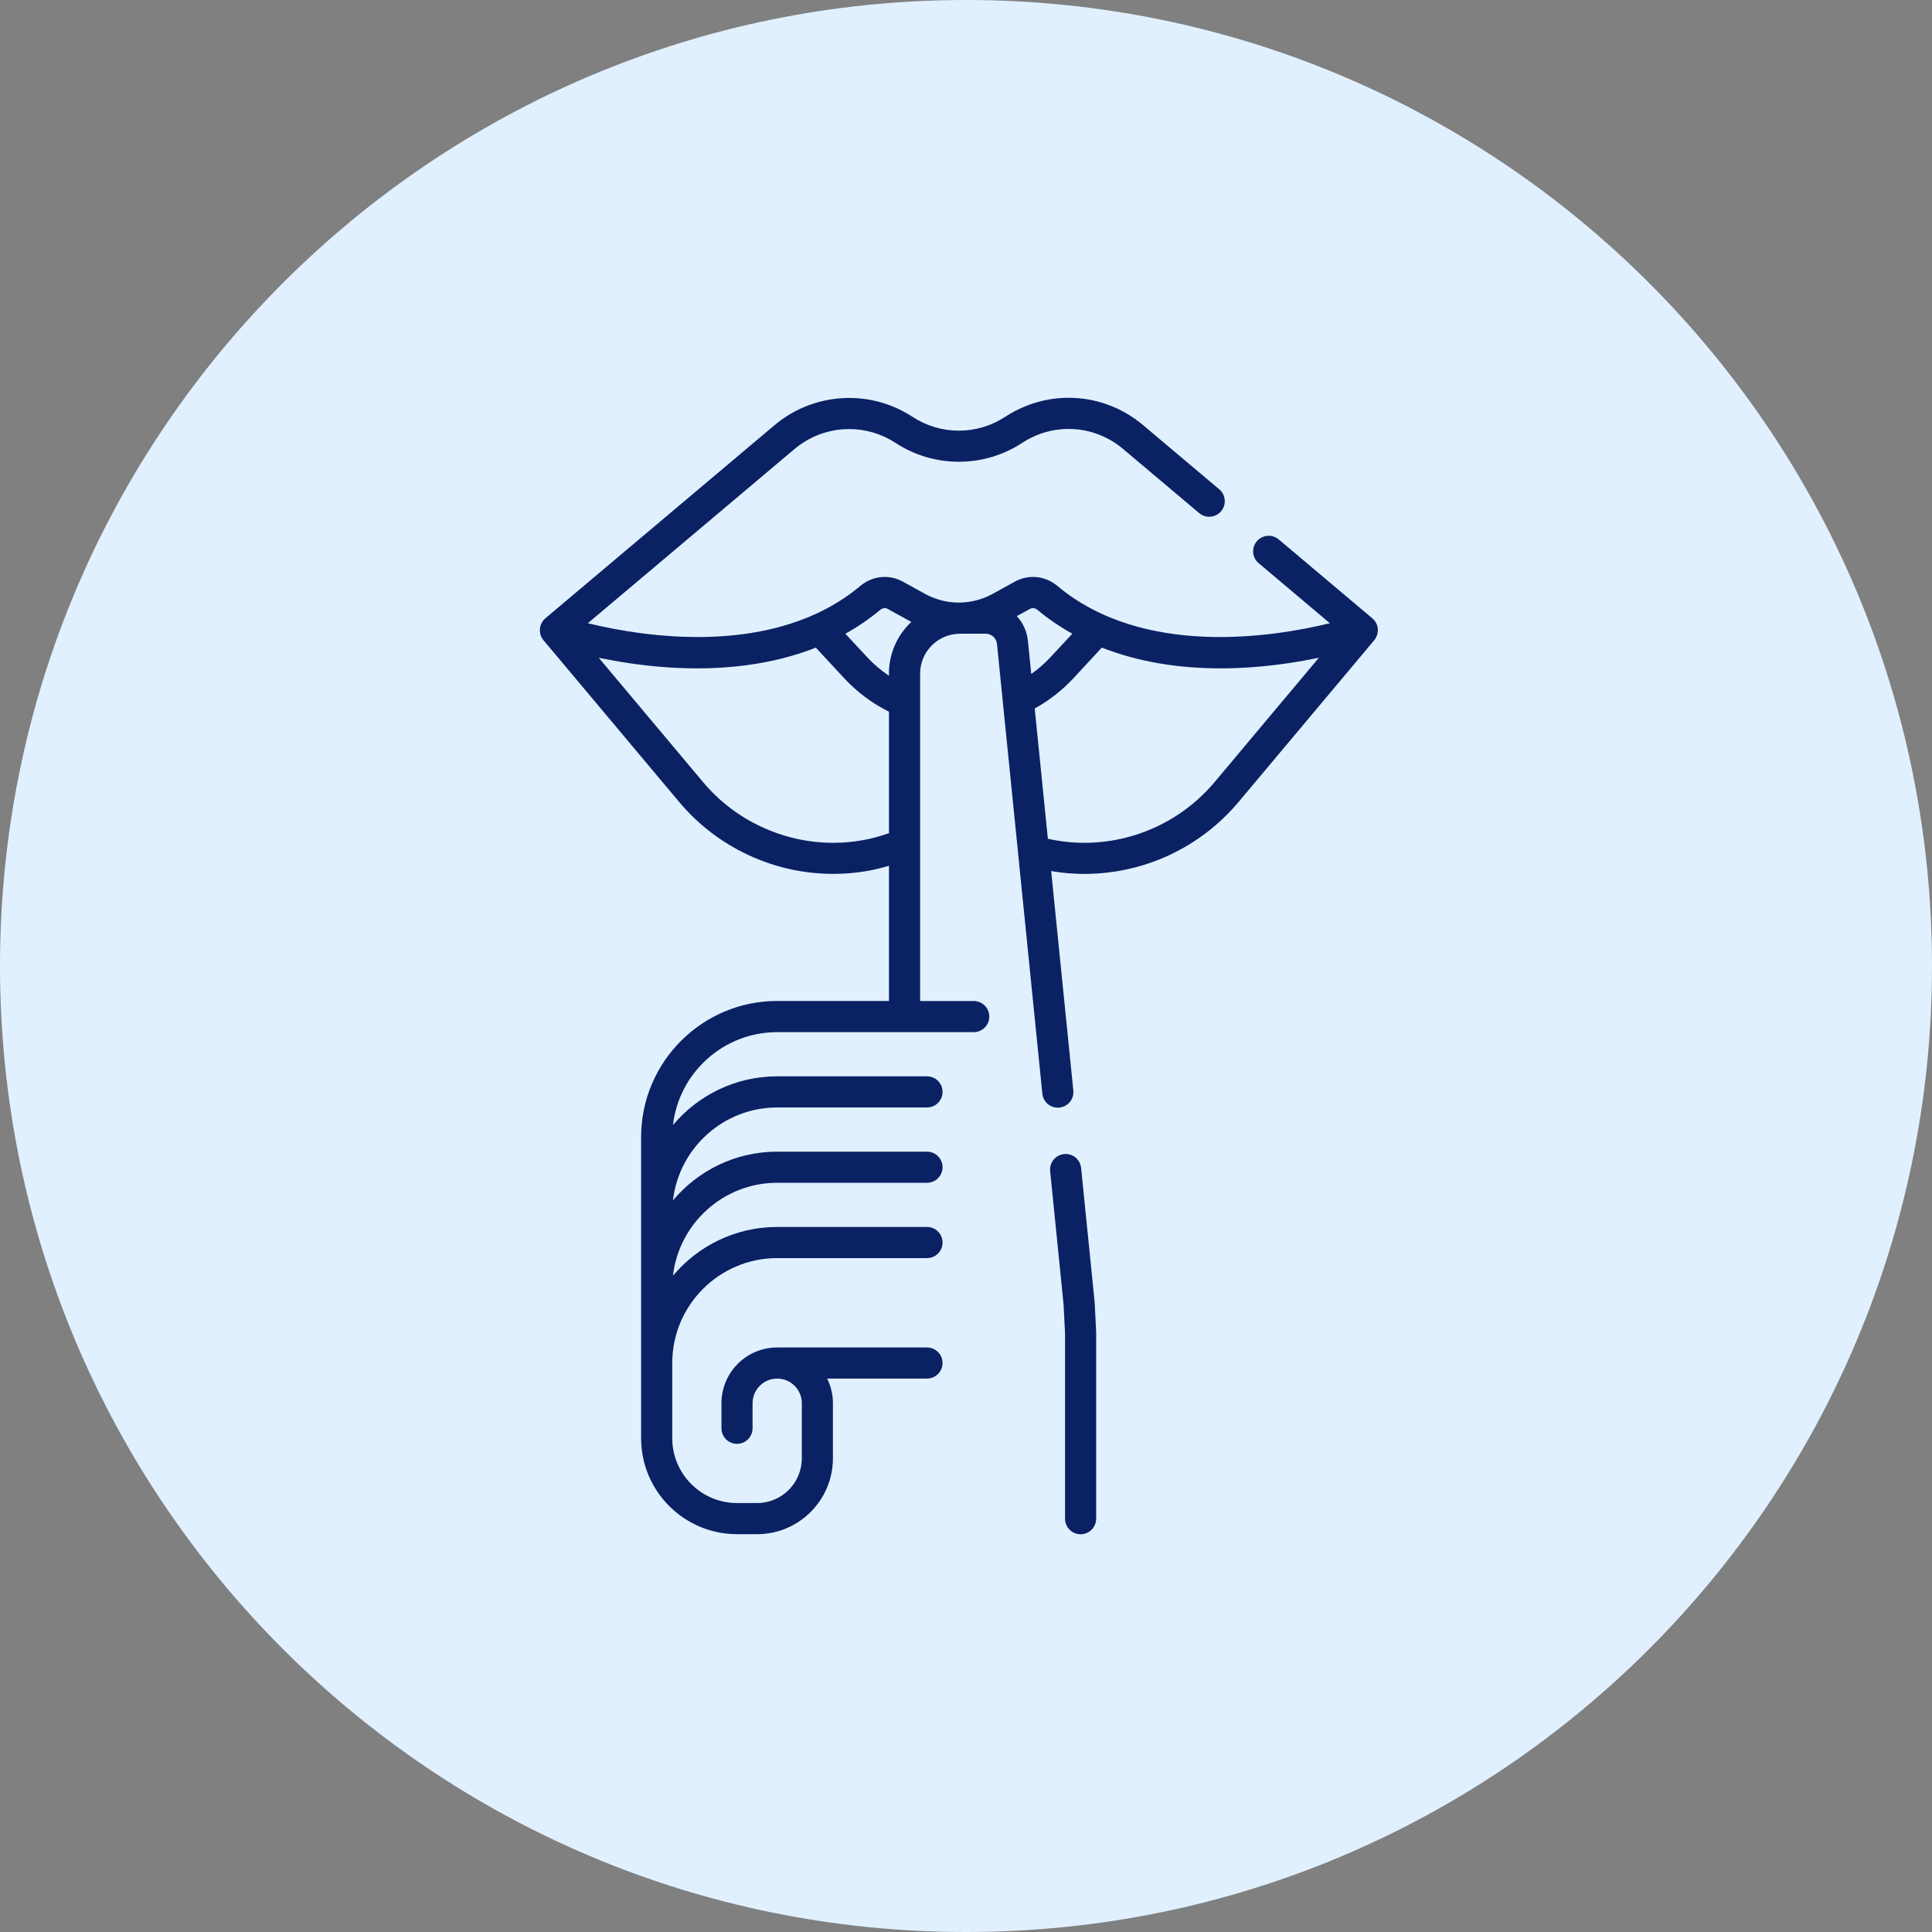 <svg width="85" height="85" viewBox="0 0 85 85" fill="none" xmlns="http://www.w3.org/2000/svg">
<rect x="0" y="0" width="85" height="85" fill="#808080" stroke="none"/>
<path d="M0 42.5C0 19.028 19.028 0 42.5 0C65.972 0 85 19.028 85 42.5C85 65.972 65.972 85 42.5 85C19.028 85 0 65.972 0 42.5Z" fill="#E1F0FF"/>
<g clip-path="url(#clip0_3848_13802)">
<g clip-path="url(#clip1_3848_13802)">
<path d="M60.62 27.75C60.62 27.726 60.62 27.702 60.619 27.678C60.619 27.675 60.619 27.672 60.619 27.669C60.617 27.643 60.612 27.616 60.607 27.59C60.606 27.583 60.604 27.576 60.602 27.569C60.597 27.548 60.591 27.528 60.585 27.508C60.583 27.502 60.581 27.495 60.578 27.489C60.559 27.438 60.534 27.39 60.503 27.343C60.499 27.338 60.496 27.333 60.492 27.328C60.479 27.31 60.466 27.294 60.452 27.278C60.447 27.272 60.442 27.266 60.437 27.261C60.419 27.243 60.401 27.224 60.38 27.206C60.379 27.206 60.378 27.205 60.377 27.204H60.376V27.203L56.259 23.733C55.97 23.489 55.538 23.526 55.295 23.815C55.051 24.104 55.087 24.536 55.377 24.779L58.509 27.419C56.038 28.023 50.305 28.948 46.516 25.775C45.986 25.331 45.255 25.258 44.655 25.587L43.672 26.128C43.229 26.371 42.745 26.497 42.259 26.509H42.234C42.212 26.509 42.19 26.51 42.168 26.511C41.663 26.508 41.159 26.38 40.699 26.128L39.717 25.587C39.116 25.257 38.386 25.331 37.855 25.775C34.065 28.948 28.333 28.023 25.863 27.419L34.959 19.753C35.63 19.188 36.482 18.877 37.359 18.877C38.085 18.877 38.79 19.087 39.398 19.485C40.229 20.029 41.192 20.315 42.185 20.315C43.178 20.315 44.142 20.028 44.973 19.485C46.36 18.578 48.144 18.685 49.411 19.753L52.759 22.574C53.049 22.818 53.48 22.781 53.724 22.492C53.967 22.202 53.93 21.771 53.642 21.527L50.294 18.706C48.56 17.246 46.121 17.099 44.223 18.339C43.616 18.736 42.911 18.947 42.185 18.947C41.459 18.947 40.755 18.736 40.148 18.339C39.315 17.794 38.351 17.508 37.358 17.508C36.158 17.508 34.993 17.933 34.076 18.706L23.992 27.204C23.992 27.204 23.989 27.206 23.989 27.207C23.969 27.224 23.95 27.242 23.934 27.26C23.929 27.266 23.924 27.272 23.919 27.278C23.905 27.294 23.892 27.31 23.88 27.328C23.876 27.334 23.872 27.339 23.868 27.345C23.837 27.39 23.812 27.439 23.794 27.489C23.792 27.495 23.79 27.502 23.787 27.508C23.78 27.527 23.774 27.548 23.769 27.569C23.767 27.575 23.765 27.582 23.765 27.59C23.76 27.616 23.755 27.643 23.753 27.669C23.753 27.672 23.753 27.675 23.753 27.677C23.751 27.702 23.751 27.726 23.752 27.75C23.752 27.758 23.752 27.766 23.753 27.773C23.755 27.796 23.757 27.818 23.761 27.84C23.761 27.844 23.761 27.847 23.762 27.851C23.762 27.852 23.762 27.854 23.763 27.855C23.767 27.883 23.774 27.91 23.783 27.936C23.784 27.94 23.786 27.944 23.787 27.947C23.795 27.97 23.804 27.991 23.813 28.013C23.816 28.018 23.819 28.025 23.822 28.031C23.832 28.051 23.843 28.07 23.855 28.09C23.858 28.095 23.861 28.1 23.864 28.104C23.879 28.125 23.894 28.146 23.91 28.166L29.876 35.278C30.715 36.278 31.74 37.064 32.924 37.617C34.107 38.169 35.369 38.447 36.673 38.447C37.181 38.447 37.694 38.401 38.195 38.312C38.503 38.256 38.809 38.181 39.111 38.091V44.038H34.193C30.892 44.038 28.206 46.724 28.206 50.026V63.278C28.206 65.605 30.099 67.498 32.426 67.498H33.309C35.148 67.498 36.645 66.001 36.645 64.162V61.735C36.645 61.347 36.554 60.979 36.393 60.652H40.783C41.162 60.652 41.468 60.346 41.468 59.968C41.468 59.589 41.162 59.283 40.783 59.283H34.193C32.841 59.283 31.741 60.383 31.741 61.735V62.838C31.741 63.217 32.047 63.523 32.426 63.523C32.804 63.523 33.11 63.217 33.11 62.838V61.735C33.11 61.139 33.596 60.652 34.193 60.652C34.791 60.652 35.276 61.138 35.276 61.735V64.162C35.276 65.246 34.394 66.128 33.31 66.128H32.427C30.855 66.128 29.577 64.849 29.577 63.278V59.971C29.577 59.971 29.577 59.969 29.577 59.968C29.577 57.422 31.648 55.351 34.194 55.351H40.784C41.163 55.351 41.469 55.045 41.469 54.666C41.469 54.287 41.163 53.981 40.784 53.981H34.194C32.355 53.981 30.707 54.816 29.608 56.126C29.871 53.828 31.827 52.037 34.194 52.037H40.784C41.163 52.037 41.469 51.731 41.469 51.352C41.469 50.974 41.163 50.668 40.784 50.668H34.194C32.355 50.668 30.707 51.502 29.608 52.812C29.871 50.514 31.827 48.724 34.194 48.724H40.784C41.163 48.724 41.469 48.417 41.469 48.039C41.469 47.66 41.163 47.354 40.784 47.354H34.194C32.355 47.354 30.707 48.189 29.608 49.498C29.871 47.2 31.827 45.41 34.194 45.41H42.84C43.218 45.41 43.525 45.104 43.525 44.725C43.525 44.347 43.218 44.041 42.84 44.041H40.482V37.141C40.482 37.141 40.482 37.138 40.482 37.136V30.875C40.482 30.875 40.482 30.87 40.482 30.868V29.633C40.482 28.686 41.237 27.914 42.178 27.884C42.215 27.884 42.251 27.882 42.288 27.881H43.364C43.623 27.881 43.837 28.074 43.863 28.332L44.118 30.863C44.118 30.863 44.118 30.864 44.118 30.866L44.79 37.516C44.79 37.516 44.79 37.52 44.79 37.523L45.859 48.116C45.894 48.469 46.193 48.733 46.54 48.733C46.563 48.733 46.586 48.731 46.609 48.729C46.986 48.691 47.26 48.355 47.222 47.978L46.247 38.324C46.726 38.406 47.214 38.449 47.697 38.449C50.327 38.449 52.805 37.294 54.495 35.28L60.46 28.168C60.477 28.148 60.493 28.127 60.506 28.106C60.509 28.101 60.512 28.096 60.515 28.091C60.527 28.072 60.538 28.053 60.547 28.033C60.55 28.027 60.553 28.02 60.556 28.015C60.566 27.993 60.575 27.972 60.583 27.949C60.584 27.945 60.586 27.941 60.587 27.937C60.595 27.911 60.602 27.884 60.607 27.856C60.607 27.855 60.607 27.853 60.608 27.852C60.608 27.848 60.608 27.845 60.609 27.841C60.613 27.819 60.615 27.797 60.617 27.774C60.617 27.766 60.618 27.758 60.618 27.752L60.62 27.75ZM45.636 26.826C46.109 27.222 46.625 27.572 47.177 27.88L46.224 28.906C45.964 29.186 45.678 29.435 45.371 29.652L45.224 28.194C45.182 27.772 45.003 27.395 44.735 27.107L45.314 26.789C45.416 26.733 45.542 26.748 45.636 26.826ZM37.951 36.965C37.529 37.042 37.099 37.08 36.672 37.08C35.569 37.08 34.502 36.843 33.501 36.377C32.5 35.911 31.633 35.244 30.924 34.4L26.343 28.939C27.174 29.112 28.199 29.279 29.334 29.358C31.797 29.53 34.013 29.234 35.894 28.494L37.141 29.839C37.709 30.451 38.37 30.944 39.111 31.313V36.655C38.732 36.79 38.343 36.896 37.951 36.966V36.965ZM39.111 29.633V29.731C38.76 29.495 38.436 29.221 38.145 28.907L37.193 27.882C37.745 27.575 38.259 27.223 38.733 26.827C38.827 26.749 38.953 26.734 39.055 26.79L40.037 27.33C40.056 27.341 40.076 27.349 40.096 27.36C39.489 27.93 39.109 28.739 39.109 29.634L39.111 29.633ZM53.445 34.399C52.016 36.102 49.92 37.08 47.696 37.08C47.27 37.08 46.839 37.042 46.417 36.965C46.312 36.947 46.206 36.923 46.102 36.9L45.523 31.171C46.157 30.82 46.73 30.374 47.228 29.838L48.477 28.492C50.009 29.095 51.763 29.405 53.693 29.405C54.132 29.405 54.58 29.389 55.035 29.357C56.169 29.278 57.194 29.111 58.025 28.938L53.445 34.399Z" fill="#0A2264"/>
<path d="M48.16 57.293C48.16 57.282 48.159 57.271 48.157 57.26L47.564 51.386C47.526 51.009 47.191 50.736 46.814 50.774C46.437 50.812 46.163 51.147 46.202 51.524L46.792 57.381L46.857 58.657V66.816C46.857 67.195 47.163 67.501 47.542 67.501C47.92 67.501 48.227 67.195 48.227 66.816V58.639C48.227 58.628 48.227 58.616 48.227 58.604L48.16 57.294V57.293Z" fill="#0A2264"/>
</g>
</g>
<defs>
<clipPath id="clip0_3848_13802">
<rect width="50" height="50" fill="white" transform="translate(17.5 17.5)"/>
</clipPath>
<clipPath id="clip1_3848_13802">
<rect width="36.87" height="50" fill="white" transform="translate(23.75 17.5)"/>
</clipPath>
</defs>
</svg>

